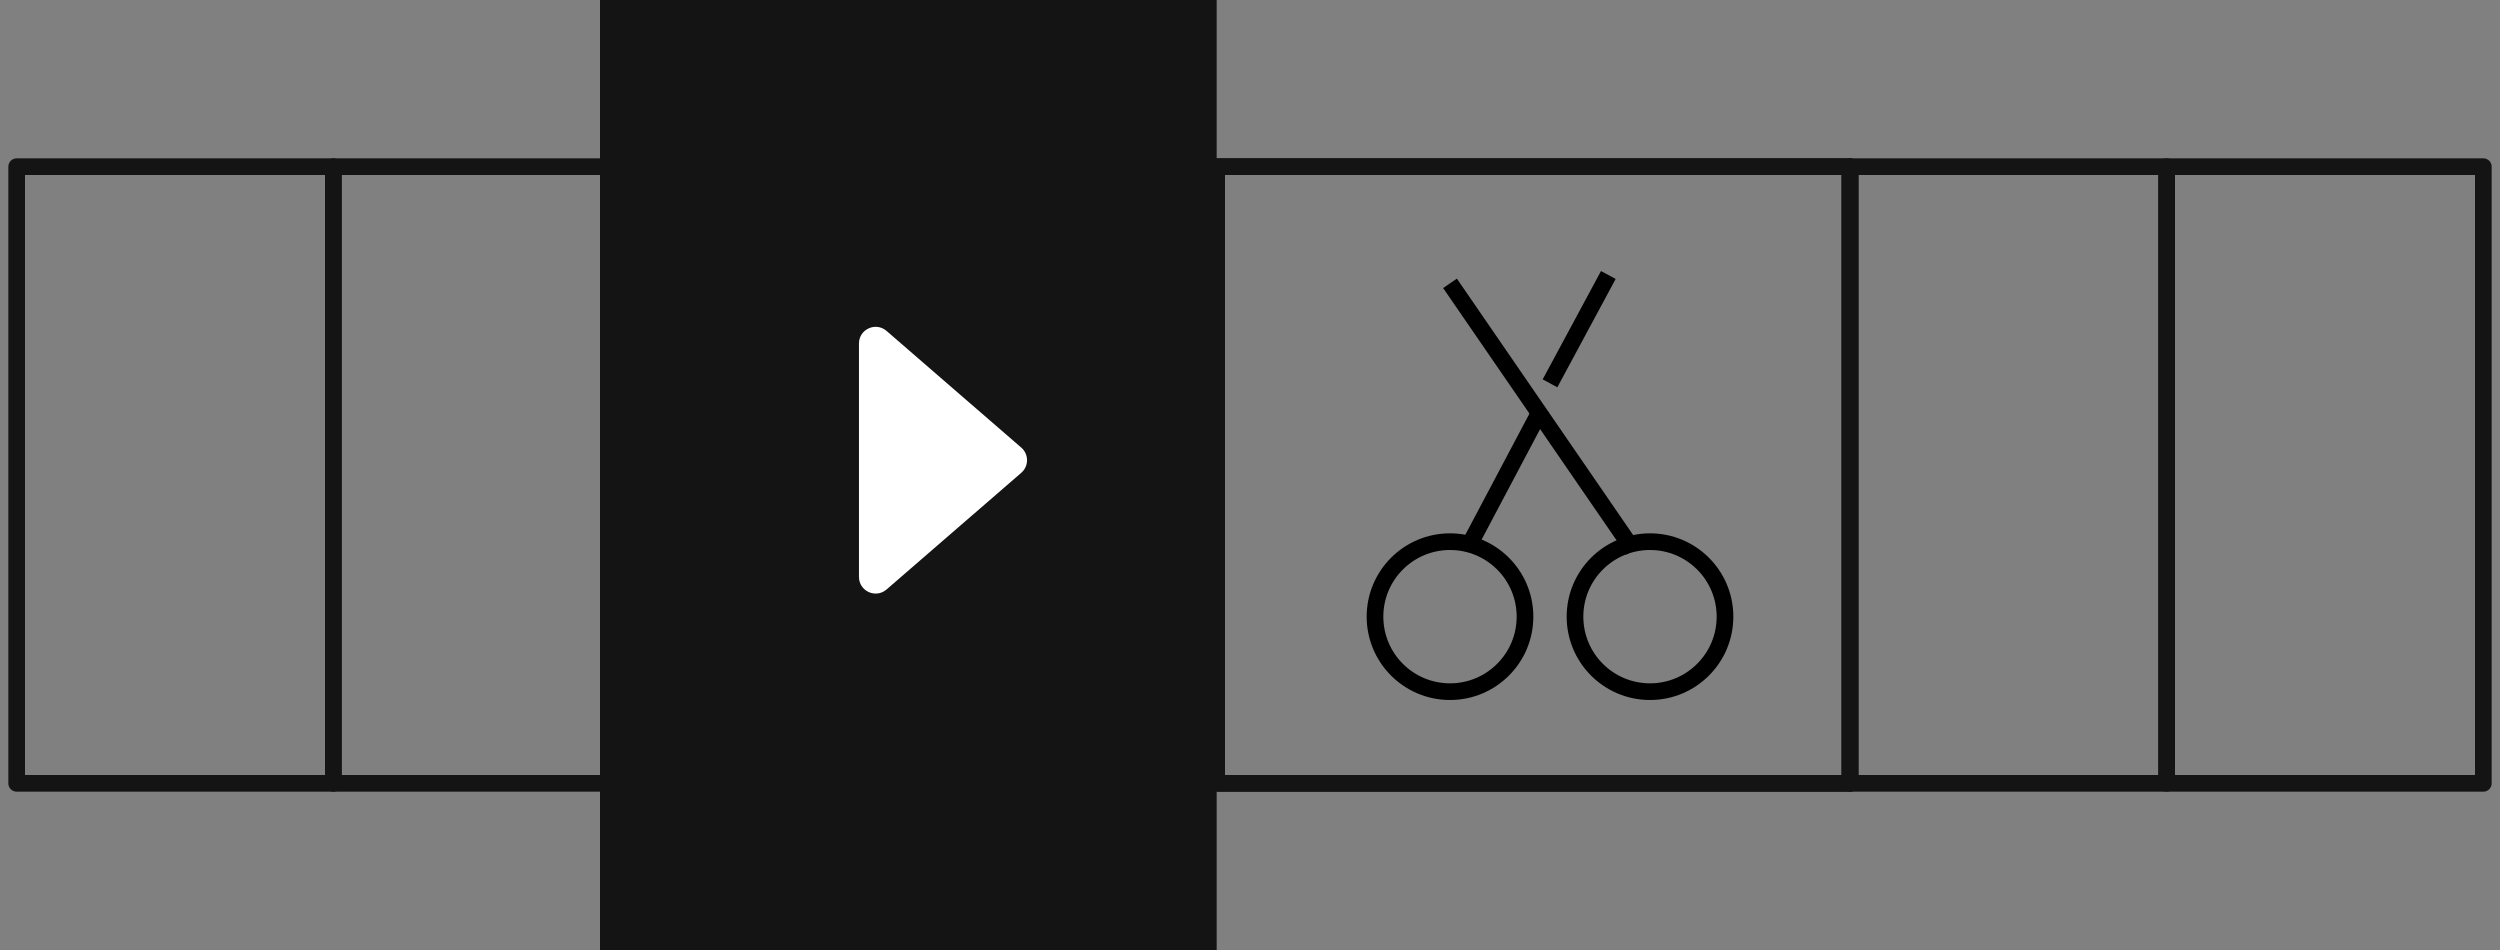 <svg width="150" height="57" viewBox="0 0 150 57" fill="none" xmlns="http://www.w3.org/2000/svg">
<rect x="0" y="0" width="150" height="57" fill="#808080" stroke="none"/>
<rect x="1" y="10" width="19" height="37" stroke="#141414" stroke-linecap="round" stroke-linejoin="round"/>
<rect x="39" y="10" width="19" height="37" stroke="#141414" stroke-linecap="round" stroke-linejoin="round"/>
<rect x="73" y="10" width="38" height="37" stroke="#141414" stroke-linecap="round" stroke-linejoin="round"/>
<rect x="111" y="10" width="19" height="37" stroke="#141414" stroke-linecap="round" stroke-linejoin="round"/>
<rect x="20" y="10" width="19" height="37" stroke="#141414" stroke-linecap="round" stroke-linejoin="round"/>
<rect x="73" y="10" width="38" height="37" stroke="#141414" stroke-linecap="round" stroke-linejoin="round"/>
<rect x="130" y="10" width="19" height="37" stroke="#141414" stroke-linecap="round" stroke-linejoin="round"/>
<rect x="36" y="57" width="57" height="37" transform="rotate(-90 36 57)" fill="#141414"/>
<path d="M61.276 26.856C61.737 27.255 61.737 27.969 61.276 28.368L53.192 35.369C52.544 35.93 51.538 35.47 51.538 34.613L51.538 20.611C51.538 19.754 52.544 19.294 53.192 19.855L61.276 26.856Z" fill="white"/>
<circle cx="87" cy="37" r="4.5" transform="rotate(-90 87 37)" stroke="black"/>
<circle cx="99" cy="37" r="4.5" transform="rotate(-90 99 37)" stroke="black"/>
<path d="M98 33L87 17" stroke="black"/>
<path d="M88 33L92.5 24.5" stroke="black"/>
<path d="M93 23L96.5 16.5" stroke="black"/>
</svg>
